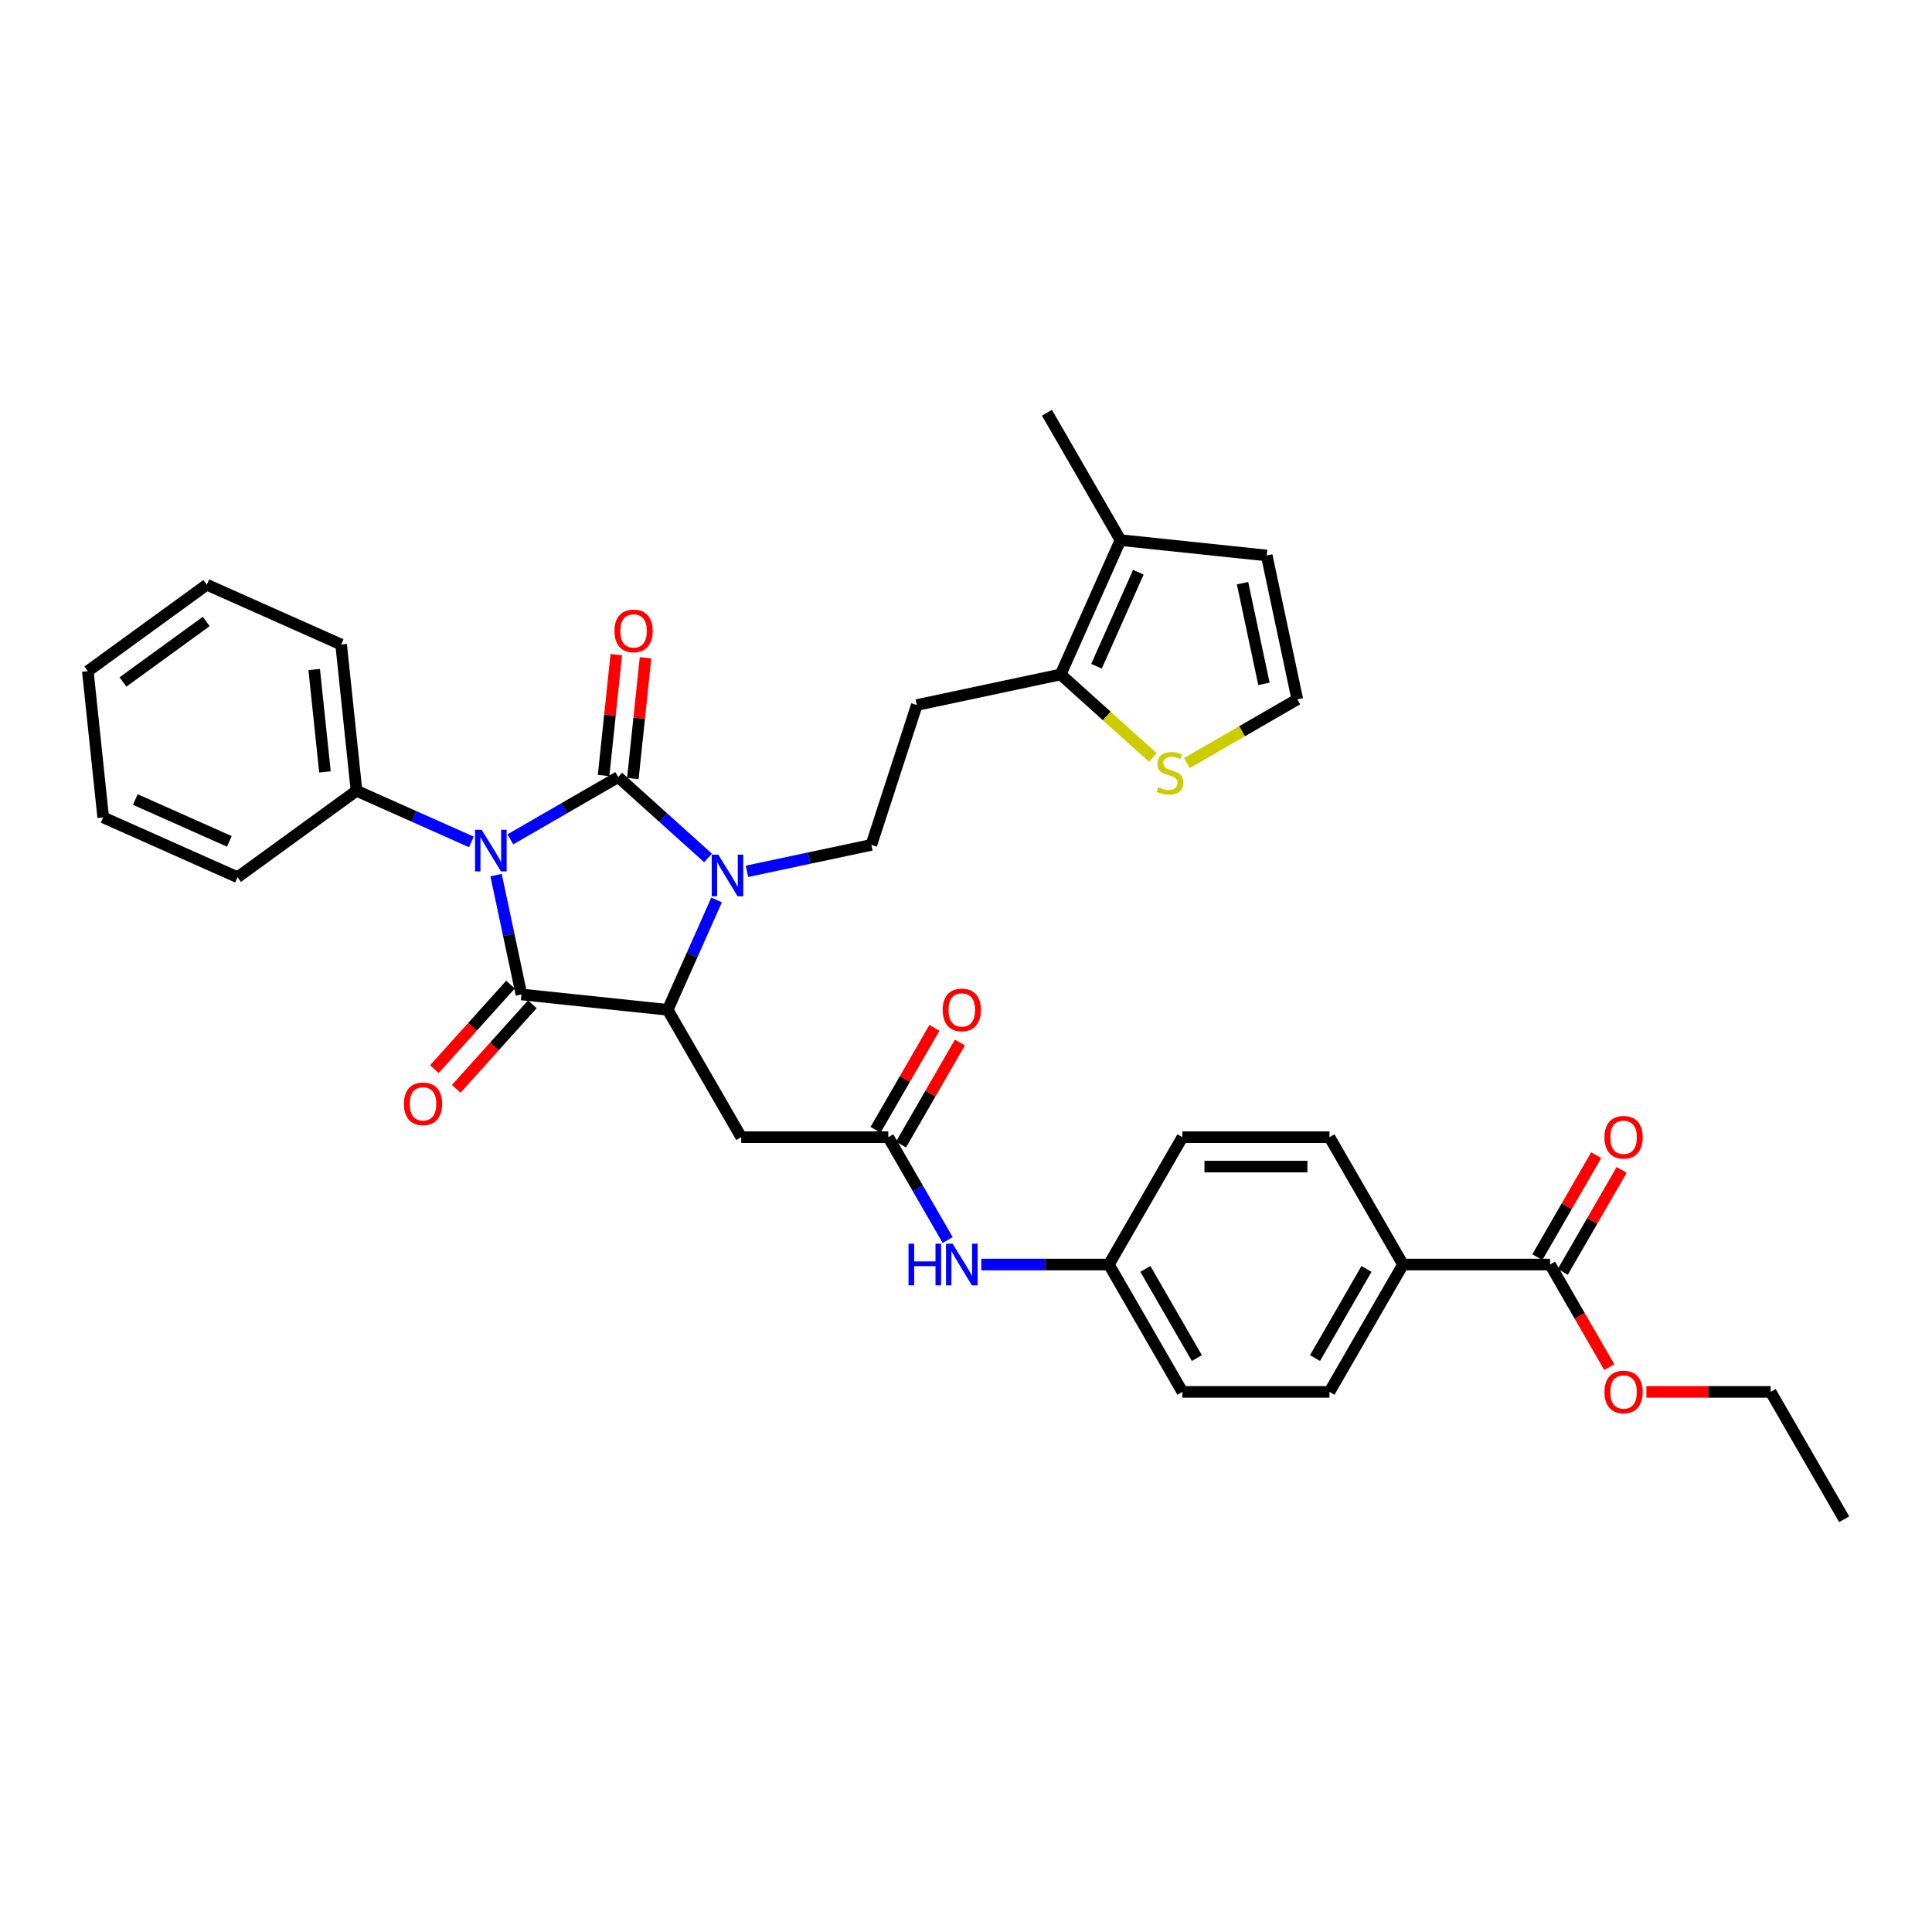 <?xml version='1.0' encoding='iso-8859-1'?>
<svg version='1.1' baseProfile='full'
              xmlns='http://www.w3.org/2000/svg'
                      xmlns:rdkit='http://www.rdkit.org/xml'
                      xmlns:xlink='http://www.w3.org/1999/xlink'
                  xml:space='preserve'
width='1000px' height='1000px' viewBox='0 0 1000 1000'>
<!-- END OF HEADER -->
<rect style='opacity:1.0;fill:#FFFFFF;stroke:none' width='1000' height='1000' x='0' y='0'> </rect>
<path class='bond-0' d='M 264.146,434.449 L 292.068,418.328' style='fill:none;fill-rule:evenodd;stroke:#0000FF;stroke-width:6px;stroke-linecap:butt;stroke-linejoin:miter;stroke-opacity:1' />
<path class='bond-0' d='M 292.068,418.328 L 319.989,402.208' style='fill:none;fill-rule:evenodd;stroke:#000000;stroke-width:6px;stroke-linecap:butt;stroke-linejoin:miter;stroke-opacity:1' />
<path class='bond-1' d='M 256.764,452.949 L 263.329,483.836' style='fill:none;fill-rule:evenodd;stroke:#0000FF;stroke-width:6px;stroke-linecap:butt;stroke-linejoin:miter;stroke-opacity:1' />
<path class='bond-1' d='M 263.329,483.836 L 269.894,514.723' style='fill:none;fill-rule:evenodd;stroke:#000000;stroke-width:6px;stroke-linecap:butt;stroke-linejoin:miter;stroke-opacity:1' />
<path class='bond-12' d='M 243.99,435.78 L 214.26,422.544' style='fill:none;fill-rule:evenodd;stroke:#0000FF;stroke-width:6px;stroke-linecap:butt;stroke-linejoin:miter;stroke-opacity:1' />
<path class='bond-12' d='M 214.26,422.544 L 184.53,409.307' style='fill:none;fill-rule:evenodd;stroke:#000000;stroke-width:6px;stroke-linecap:butt;stroke-linejoin:miter;stroke-opacity:1' />
<path class='bond-2' d='M 319.989,402.208 L 343.233,423.138' style='fill:none;fill-rule:evenodd;stroke:#000000;stroke-width:6px;stroke-linecap:butt;stroke-linejoin:miter;stroke-opacity:1' />
<path class='bond-2' d='M 343.233,423.138 L 366.478,444.067' style='fill:none;fill-rule:evenodd;stroke:#0000FF;stroke-width:6px;stroke-linecap:butt;stroke-linejoin:miter;stroke-opacity:1' />
<path class='bond-11' d='M 327.559,403.004 L 330.847,371.722' style='fill:none;fill-rule:evenodd;stroke:#000000;stroke-width:6px;stroke-linecap:butt;stroke-linejoin:miter;stroke-opacity:1' />
<path class='bond-11' d='M 330.847,371.722 L 334.135,340.44' style='fill:none;fill-rule:evenodd;stroke:#FF0000;stroke-width:6px;stroke-linecap:butt;stroke-linejoin:miter;stroke-opacity:1' />
<path class='bond-11' d='M 312.419,401.412 L 315.707,370.131' style='fill:none;fill-rule:evenodd;stroke:#000000;stroke-width:6px;stroke-linecap:butt;stroke-linejoin:miter;stroke-opacity:1' />
<path class='bond-11' d='M 315.707,370.131 L 318.994,338.849' style='fill:none;fill-rule:evenodd;stroke:#FF0000;stroke-width:6px;stroke-linecap:butt;stroke-linejoin:miter;stroke-opacity:1' />
<path class='bond-3' d='M 269.894,514.723 L 345.596,522.679' style='fill:none;fill-rule:evenodd;stroke:#000000;stroke-width:6px;stroke-linecap:butt;stroke-linejoin:miter;stroke-opacity:1' />
<path class='bond-14' d='M 264.237,509.629 L 244.535,531.511' style='fill:none;fill-rule:evenodd;stroke:#000000;stroke-width:6px;stroke-linecap:butt;stroke-linejoin:miter;stroke-opacity:1' />
<path class='bond-14' d='M 244.535,531.511 L 224.832,553.394' style='fill:none;fill-rule:evenodd;stroke:#FF0000;stroke-width:6px;stroke-linecap:butt;stroke-linejoin:miter;stroke-opacity:1' />
<path class='bond-14' d='M 275.551,519.816 L 255.848,541.698' style='fill:none;fill-rule:evenodd;stroke:#000000;stroke-width:6px;stroke-linecap:butt;stroke-linejoin:miter;stroke-opacity:1' />
<path class='bond-14' d='M 255.848,541.698 L 236.146,563.58' style='fill:none;fill-rule:evenodd;stroke:#FF0000;stroke-width:6px;stroke-linecap:butt;stroke-linejoin:miter;stroke-opacity:1' />
<path class='bond-7' d='M 386.634,450.999 L 418.823,444.157' style='fill:none;fill-rule:evenodd;stroke:#0000FF;stroke-width:6px;stroke-linecap:butt;stroke-linejoin:miter;stroke-opacity:1' />
<path class='bond-7' d='M 418.823,444.157 L 451.011,437.316' style='fill:none;fill-rule:evenodd;stroke:#000000;stroke-width:6px;stroke-linecap:butt;stroke-linejoin:miter;stroke-opacity:1' />
<path class='bond-35' d='M 370.91,465.823 L 358.253,494.251' style='fill:none;fill-rule:evenodd;stroke:#0000FF;stroke-width:6px;stroke-linecap:butt;stroke-linejoin:miter;stroke-opacity:1' />
<path class='bond-35' d='M 358.253,494.251 L 345.596,522.679' style='fill:none;fill-rule:evenodd;stroke:#000000;stroke-width:6px;stroke-linecap:butt;stroke-linejoin:miter;stroke-opacity:1' />
<path class='bond-4' d='M 345.596,522.679 L 383.655,588.6' style='fill:none;fill-rule:evenodd;stroke:#000000;stroke-width:6px;stroke-linecap:butt;stroke-linejoin:miter;stroke-opacity:1' />
<path class='bond-6' d='M 383.655,588.6 L 459.774,588.6' style='fill:none;fill-rule:evenodd;stroke:#000000;stroke-width:6px;stroke-linecap:butt;stroke-linejoin:miter;stroke-opacity:1' />
<path class='bond-5' d='M 548.989,349.096 L 474.533,364.922' style='fill:none;fill-rule:evenodd;stroke:#000000;stroke-width:6px;stroke-linecap:butt;stroke-linejoin:miter;stroke-opacity:1' />
<path class='bond-8' d='M 548.989,349.096 L 579.949,279.558' style='fill:none;fill-rule:evenodd;stroke:#000000;stroke-width:6px;stroke-linecap:butt;stroke-linejoin:miter;stroke-opacity:1' />
<path class='bond-8' d='M 567.54,344.858 L 589.213,296.181' style='fill:none;fill-rule:evenodd;stroke:#000000;stroke-width:6px;stroke-linecap:butt;stroke-linejoin:miter;stroke-opacity:1' />
<path class='bond-10' d='M 548.989,349.096 L 572.865,370.595' style='fill:none;fill-rule:evenodd;stroke:#000000;stroke-width:6px;stroke-linecap:butt;stroke-linejoin:miter;stroke-opacity:1' />
<path class='bond-10' d='M 572.865,370.595 L 596.741,392.093' style='fill:none;fill-rule:evenodd;stroke:#CCCC00;stroke-width:6px;stroke-linecap:butt;stroke-linejoin:miter;stroke-opacity:1' />
<path class='bond-16' d='M 459.774,588.6 L 475.143,615.22' style='fill:none;fill-rule:evenodd;stroke:#000000;stroke-width:6px;stroke-linecap:butt;stroke-linejoin:miter;stroke-opacity:1' />
<path class='bond-16' d='M 475.143,615.22 L 490.512,641.839' style='fill:none;fill-rule:evenodd;stroke:#0000FF;stroke-width:6px;stroke-linecap:butt;stroke-linejoin:miter;stroke-opacity:1' />
<path class='bond-19' d='M 466.366,592.406 L 481.603,566.015' style='fill:none;fill-rule:evenodd;stroke:#000000;stroke-width:6px;stroke-linecap:butt;stroke-linejoin:miter;stroke-opacity:1' />
<path class='bond-19' d='M 481.603,566.015 L 496.84,539.623' style='fill:none;fill-rule:evenodd;stroke:#FF0000;stroke-width:6px;stroke-linecap:butt;stroke-linejoin:miter;stroke-opacity:1' />
<path class='bond-19' d='M 453.182,584.794 L 468.419,558.403' style='fill:none;fill-rule:evenodd;stroke:#000000;stroke-width:6px;stroke-linecap:butt;stroke-linejoin:miter;stroke-opacity:1' />
<path class='bond-19' d='M 468.419,558.403 L 483.656,532.012' style='fill:none;fill-rule:evenodd;stroke:#FF0000;stroke-width:6px;stroke-linecap:butt;stroke-linejoin:miter;stroke-opacity:1' />
<path class='bond-13' d='M 451.011,437.316 L 474.533,364.922' style='fill:none;fill-rule:evenodd;stroke:#000000;stroke-width:6px;stroke-linecap:butt;stroke-linejoin:miter;stroke-opacity:1' />
<path class='bond-18' d='M 579.949,279.558 L 655.651,287.515' style='fill:none;fill-rule:evenodd;stroke:#000000;stroke-width:6px;stroke-linecap:butt;stroke-linejoin:miter;stroke-opacity:1' />
<path class='bond-27' d='M 579.949,279.558 L 541.89,213.638' style='fill:none;fill-rule:evenodd;stroke:#000000;stroke-width:6px;stroke-linecap:butt;stroke-linejoin:miter;stroke-opacity:1' />
<path class='bond-9' d='M 802.308,654.521 L 726.189,654.521' style='fill:none;fill-rule:evenodd;stroke:#000000;stroke-width:6px;stroke-linecap:butt;stroke-linejoin:miter;stroke-opacity:1' />
<path class='bond-20' d='M 808.9,658.327 L 824.137,631.935' style='fill:none;fill-rule:evenodd;stroke:#000000;stroke-width:6px;stroke-linecap:butt;stroke-linejoin:miter;stroke-opacity:1' />
<path class='bond-20' d='M 824.137,631.935 L 839.374,605.544' style='fill:none;fill-rule:evenodd;stroke:#FF0000;stroke-width:6px;stroke-linecap:butt;stroke-linejoin:miter;stroke-opacity:1' />
<path class='bond-20' d='M 795.716,650.715 L 810.953,624.324' style='fill:none;fill-rule:evenodd;stroke:#000000;stroke-width:6px;stroke-linecap:butt;stroke-linejoin:miter;stroke-opacity:1' />
<path class='bond-20' d='M 810.953,624.324 L 826.19,597.932' style='fill:none;fill-rule:evenodd;stroke:#FF0000;stroke-width:6px;stroke-linecap:butt;stroke-linejoin:miter;stroke-opacity:1' />
<path class='bond-24' d='M 802.308,654.521 L 817.642,681.08' style='fill:none;fill-rule:evenodd;stroke:#000000;stroke-width:6px;stroke-linecap:butt;stroke-linejoin:miter;stroke-opacity:1' />
<path class='bond-24' d='M 817.642,681.08 L 832.976,707.638' style='fill:none;fill-rule:evenodd;stroke:#FF0000;stroke-width:6px;stroke-linecap:butt;stroke-linejoin:miter;stroke-opacity:1' />
<path class='bond-15' d='M 614.371,394.941 L 642.924,378.455' style='fill:none;fill-rule:evenodd;stroke:#CCCC00;stroke-width:6px;stroke-linecap:butt;stroke-linejoin:miter;stroke-opacity:1' />
<path class='bond-15' d='M 642.924,378.455 L 671.477,361.97' style='fill:none;fill-rule:evenodd;stroke:#000000;stroke-width:6px;stroke-linecap:butt;stroke-linejoin:miter;stroke-opacity:1' />
<path class='bond-28' d='M 184.53,409.307 L 176.574,333.605' style='fill:none;fill-rule:evenodd;stroke:#000000;stroke-width:6px;stroke-linecap:butt;stroke-linejoin:miter;stroke-opacity:1' />
<path class='bond-28' d='M 168.196,399.543 L 162.627,346.552' style='fill:none;fill-rule:evenodd;stroke:#000000;stroke-width:6px;stroke-linecap:butt;stroke-linejoin:miter;stroke-opacity:1' />
<path class='bond-29' d='M 184.53,409.307 L 122.949,454.049' style='fill:none;fill-rule:evenodd;stroke:#000000;stroke-width:6px;stroke-linecap:butt;stroke-linejoin:miter;stroke-opacity:1' />
<path class='bond-37' d='M 671.477,361.97 L 655.651,287.515' style='fill:none;fill-rule:evenodd;stroke:#000000;stroke-width:6px;stroke-linecap:butt;stroke-linejoin:miter;stroke-opacity:1' />
<path class='bond-37' d='M 654.212,353.967 L 643.134,301.849' style='fill:none;fill-rule:evenodd;stroke:#000000;stroke-width:6px;stroke-linecap:butt;stroke-linejoin:miter;stroke-opacity:1' />
<path class='bond-23' d='M 507.911,654.521 L 540.932,654.521' style='fill:none;fill-rule:evenodd;stroke:#0000FF;stroke-width:6px;stroke-linecap:butt;stroke-linejoin:miter;stroke-opacity:1' />
<path class='bond-23' d='M 540.932,654.521 L 573.952,654.521' style='fill:none;fill-rule:evenodd;stroke:#000000;stroke-width:6px;stroke-linecap:butt;stroke-linejoin:miter;stroke-opacity:1' />
<path class='bond-17' d='M 726.189,654.521 L 688.13,720.442' style='fill:none;fill-rule:evenodd;stroke:#000000;stroke-width:6px;stroke-linecap:butt;stroke-linejoin:miter;stroke-opacity:1' />
<path class='bond-17' d='M 707.296,656.797 L 680.655,702.942' style='fill:none;fill-rule:evenodd;stroke:#000000;stroke-width:6px;stroke-linecap:butt;stroke-linejoin:miter;stroke-opacity:1' />
<path class='bond-38' d='M 726.189,654.521 L 688.13,588.6' style='fill:none;fill-rule:evenodd;stroke:#000000;stroke-width:6px;stroke-linecap:butt;stroke-linejoin:miter;stroke-opacity:1' />
<path class='bond-21' d='M 688.13,720.442 L 612.011,720.442' style='fill:none;fill-rule:evenodd;stroke:#000000;stroke-width:6px;stroke-linecap:butt;stroke-linejoin:miter;stroke-opacity:1' />
<path class='bond-22' d='M 688.13,588.6 L 612.011,588.6' style='fill:none;fill-rule:evenodd;stroke:#000000;stroke-width:6px;stroke-linecap:butt;stroke-linejoin:miter;stroke-opacity:1' />
<path class='bond-22' d='M 676.712,603.824 L 623.429,603.824' style='fill:none;fill-rule:evenodd;stroke:#000000;stroke-width:6px;stroke-linecap:butt;stroke-linejoin:miter;stroke-opacity:1' />
<path class='bond-25' d='M 573.952,654.521 L 612.011,588.6' style='fill:none;fill-rule:evenodd;stroke:#000000;stroke-width:6px;stroke-linecap:butt;stroke-linejoin:miter;stroke-opacity:1' />
<path class='bond-26' d='M 573.952,654.521 L 612.011,720.442' style='fill:none;fill-rule:evenodd;stroke:#000000;stroke-width:6px;stroke-linecap:butt;stroke-linejoin:miter;stroke-opacity:1' />
<path class='bond-26' d='M 592.845,656.797 L 619.487,702.942' style='fill:none;fill-rule:evenodd;stroke:#000000;stroke-width:6px;stroke-linecap:butt;stroke-linejoin:miter;stroke-opacity:1' />
<path class='bond-30' d='M 852.166,720.442 L 884.326,720.442' style='fill:none;fill-rule:evenodd;stroke:#FF0000;stroke-width:6px;stroke-linecap:butt;stroke-linejoin:miter;stroke-opacity:1' />
<path class='bond-30' d='M 884.326,720.442 L 916.486,720.442' style='fill:none;fill-rule:evenodd;stroke:#000000;stroke-width:6px;stroke-linecap:butt;stroke-linejoin:miter;stroke-opacity:1' />
<path class='bond-32' d='M 176.574,333.605 L 107.036,302.645' style='fill:none;fill-rule:evenodd;stroke:#000000;stroke-width:6px;stroke-linecap:butt;stroke-linejoin:miter;stroke-opacity:1' />
<path class='bond-33' d='M 122.949,454.049 L 53.411,423.088' style='fill:none;fill-rule:evenodd;stroke:#000000;stroke-width:6px;stroke-linecap:butt;stroke-linejoin:miter;stroke-opacity:1' />
<path class='bond-33' d='M 118.71,435.497 L 70.034,413.825' style='fill:none;fill-rule:evenodd;stroke:#000000;stroke-width:6px;stroke-linecap:butt;stroke-linejoin:miter;stroke-opacity:1' />
<path class='bond-31' d='M 916.486,720.442 L 954.545,786.362' style='fill:none;fill-rule:evenodd;stroke:#000000;stroke-width:6px;stroke-linecap:butt;stroke-linejoin:miter;stroke-opacity:1' />
<path class='bond-36' d='M 107.036,302.645 L 45.455,347.387' style='fill:none;fill-rule:evenodd;stroke:#000000;stroke-width:6px;stroke-linecap:butt;stroke-linejoin:miter;stroke-opacity:1' />
<path class='bond-36' d='M 106.747,321.673 L 63.64,352.992' style='fill:none;fill-rule:evenodd;stroke:#000000;stroke-width:6px;stroke-linecap:butt;stroke-linejoin:miter;stroke-opacity:1' />
<path class='bond-34' d='M 53.411,423.088 L 45.455,347.387' style='fill:none;fill-rule:evenodd;stroke:#000000;stroke-width:6px;stroke-linecap:butt;stroke-linejoin:miter;stroke-opacity:1' />
<path  class='atom-0' d='M 249.303 429.489
L 256.367 440.907
Q 257.067 442.033, 258.194 444.073
Q 259.32 446.113, 259.381 446.235
L 259.381 429.489
L 262.243 429.489
L 262.243 451.046
L 259.29 451.046
L 251.709 438.562
Q 250.826 437.101, 249.882 435.426
Q 248.968 433.752, 248.694 433.234
L 248.694 451.046
L 245.893 451.046
L 245.893 429.489
L 249.303 429.489
' fill='#0000FF'/>
<path  class='atom-3' d='M 371.791 442.363
L 378.855 453.781
Q 379.555 454.907, 380.682 456.947
Q 381.808 458.987, 381.869 459.109
L 381.869 442.363
L 384.731 442.363
L 384.731 463.92
L 381.778 463.92
L 374.196 451.436
Q 373.313 449.975, 372.37 448.3
Q 371.456 446.626, 371.182 446.108
L 371.182 463.92
L 368.381 463.92
L 368.381 442.363
L 371.791 442.363
' fill='#0000FF'/>
<path  class='atom-11' d='M 599.466 407.428
Q 599.71 407.52, 600.715 407.946
Q 601.72 408.372, 602.816 408.646
Q 603.942 408.89, 605.038 408.89
Q 607.078 408.89, 608.266 407.916
Q 609.453 406.911, 609.453 405.175
Q 609.453 403.988, 608.844 403.257
Q 608.266 402.526, 607.352 402.131
Q 606.439 401.735, 604.917 401.278
Q 602.998 400.7, 601.841 400.151
Q 600.715 399.603, 599.893 398.446
Q 599.101 397.289, 599.101 395.341
Q 599.101 392.631, 600.928 390.956
Q 602.785 389.282, 606.439 389.282
Q 608.936 389.282, 611.767 390.469
L 611.067 392.814
Q 608.479 391.748, 606.53 391.748
Q 604.429 391.748, 603.272 392.631
Q 602.115 393.483, 602.146 394.975
Q 602.146 396.132, 602.724 396.833
Q 603.333 397.533, 604.186 397.929
Q 605.069 398.325, 606.53 398.781
Q 608.479 399.39, 609.636 399.999
Q 610.793 400.608, 611.615 401.857
Q 612.468 403.074, 612.468 405.175
Q 612.468 408.159, 610.458 409.773
Q 608.479 411.356, 605.16 411.356
Q 603.242 411.356, 601.78 410.93
Q 600.349 410.534, 598.644 409.834
L 599.466 407.428
' fill='#CCCC00'/>
<path  class='atom-12' d='M 318.05 326.567
Q 318.05 321.391, 320.608 318.499
Q 323.165 315.606, 327.946 315.606
Q 332.726 315.606, 335.283 318.499
Q 337.841 321.391, 337.841 326.567
Q 337.841 331.804, 335.253 334.788
Q 332.665 337.742, 327.946 337.742
Q 323.196 337.742, 320.608 334.788
Q 318.05 331.835, 318.05 326.567
M 327.946 335.306
Q 331.234 335.306, 333 333.114
Q 334.796 330.891, 334.796 326.567
Q 334.796 322.335, 333 320.204
Q 331.234 318.042, 327.946 318.042
Q 324.657 318.042, 322.861 320.173
Q 321.095 322.305, 321.095 326.567
Q 321.095 330.921, 322.861 333.114
Q 324.657 335.306, 327.946 335.306
' fill='#FF0000'/>
<path  class='atom-15' d='M 209.065 571.351
Q 209.065 566.175, 211.623 563.282
Q 214.181 560.39, 218.961 560.39
Q 223.741 560.39, 226.299 563.282
Q 228.856 566.175, 228.856 571.351
Q 228.856 576.588, 226.268 579.572
Q 223.68 582.525, 218.961 582.525
Q 214.211 582.525, 211.623 579.572
Q 209.065 576.618, 209.065 571.351
M 218.961 580.089
Q 222.249 580.089, 224.015 577.897
Q 225.812 575.674, 225.812 571.351
Q 225.812 567.119, 224.015 564.987
Q 222.249 562.826, 218.961 562.826
Q 215.673 562.826, 213.876 564.957
Q 212.11 567.088, 212.11 571.351
Q 212.11 575.705, 213.876 577.897
Q 215.673 580.089, 218.961 580.089
' fill='#FF0000'/>
<path  class='atom-17' d='M 470.263 643.742
L 473.186 643.742
L 473.186 652.907
L 484.208 652.907
L 484.208 643.742
L 487.131 643.742
L 487.131 665.299
L 484.208 665.299
L 484.208 655.343
L 473.186 655.343
L 473.186 665.299
L 470.263 665.299
L 470.263 643.742
' fill='#0000FF'/>
<path  class='atom-17' d='M 493.068 643.742
L 500.132 655.16
Q 500.832 656.287, 501.959 658.327
Q 503.085 660.367, 503.146 660.489
L 503.146 643.742
L 506.008 643.742
L 506.008 665.299
L 503.055 665.299
L 495.474 652.816
Q 494.591 651.354, 493.647 649.68
Q 492.733 648.005, 492.459 647.487
L 492.459 665.299
L 489.658 665.299
L 489.658 643.742
L 493.068 643.742
' fill='#0000FF'/>
<path  class='atom-20' d='M 487.938 522.74
Q 487.938 517.564, 490.495 514.672
Q 493.053 511.779, 497.833 511.779
Q 502.614 511.779, 505.171 514.672
Q 507.729 517.564, 507.729 522.74
Q 507.729 527.977, 505.141 530.961
Q 502.553 533.914, 497.833 533.914
Q 493.083 533.914, 490.495 530.961
Q 487.938 528.008, 487.938 522.74
M 497.833 531.479
Q 501.122 531.479, 502.888 529.286
Q 504.684 527.064, 504.684 522.74
Q 504.684 518.508, 502.888 516.377
Q 501.122 514.215, 497.833 514.215
Q 494.545 514.215, 492.749 516.346
Q 490.983 518.478, 490.983 522.74
Q 490.983 527.094, 492.749 529.286
Q 494.545 531.479, 497.833 531.479
' fill='#FF0000'/>
<path  class='atom-21' d='M 830.472 588.661
Q 830.472 583.485, 833.03 580.592
Q 835.587 577.7, 840.367 577.7
Q 845.148 577.7, 847.705 580.592
Q 850.263 583.485, 850.263 588.661
Q 850.263 593.898, 847.675 596.882
Q 845.087 599.835, 840.367 599.835
Q 835.618 599.835, 833.03 596.882
Q 830.472 593.928, 830.472 588.661
M 840.367 597.399
Q 843.656 597.399, 845.422 595.207
Q 847.218 592.985, 847.218 588.661
Q 847.218 584.429, 845.422 582.297
Q 843.656 580.136, 840.367 580.136
Q 837.079 580.136, 835.283 582.267
Q 833.517 584.398, 833.517 588.661
Q 833.517 593.015, 835.283 595.207
Q 837.079 597.399, 840.367 597.399
' fill='#FF0000'/>
<path  class='atom-25' d='M 830.472 720.502
Q 830.472 715.326, 833.03 712.434
Q 835.587 709.541, 840.367 709.541
Q 845.148 709.541, 847.705 712.434
Q 850.263 715.326, 850.263 720.502
Q 850.263 725.739, 847.675 728.723
Q 845.087 731.677, 840.367 731.677
Q 835.618 731.677, 833.03 728.723
Q 830.472 725.77, 830.472 720.502
M 840.367 729.241
Q 843.656 729.241, 845.422 727.049
Q 847.218 724.826, 847.218 720.502
Q 847.218 716.27, 845.422 714.139
Q 843.656 711.977, 840.367 711.977
Q 837.079 711.977, 835.283 714.108
Q 833.517 716.24, 833.517 720.502
Q 833.517 724.856, 835.283 727.049
Q 837.079 729.241, 840.367 729.241
' fill='#FF0000'/>
</svg>
